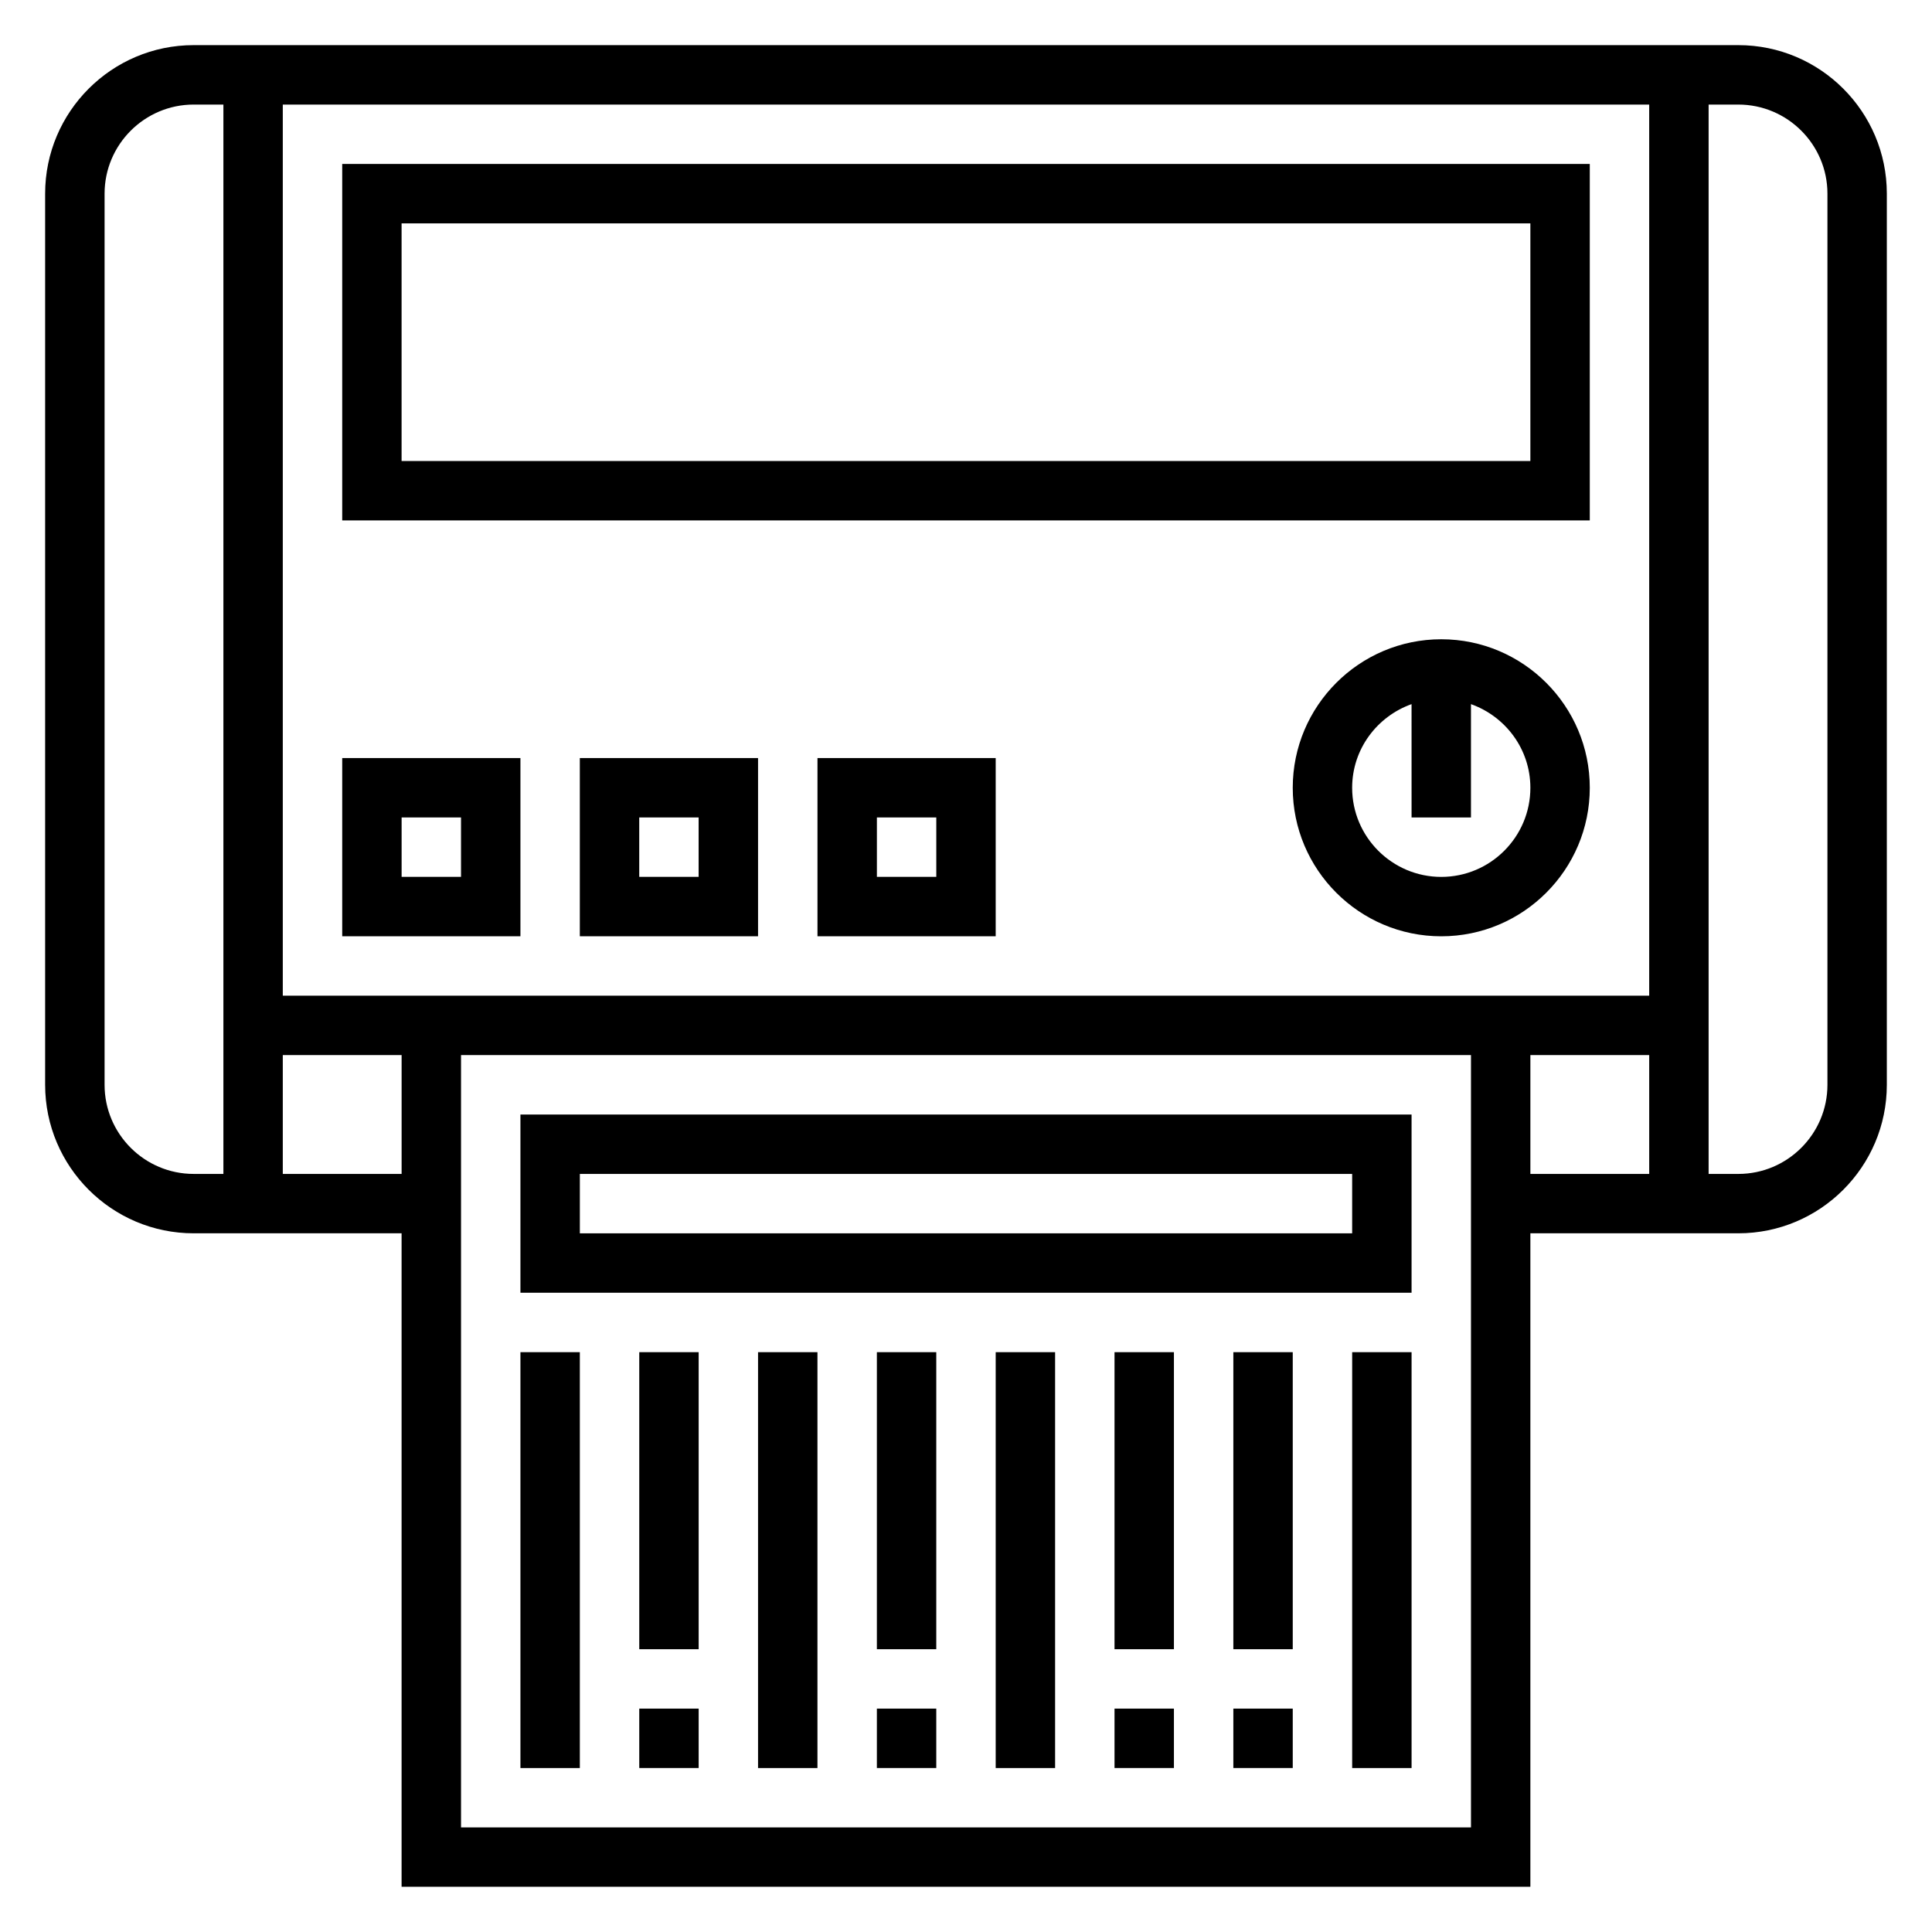 <?xml version="1.0" encoding="UTF-8"?>
<!-- Uploaded to: ICON Repo, www.svgrepo.com, Generator: ICON Repo Mixer Tools -->
<svg fill="#000000" width="800px" height="800px" version="1.1" viewBox="144 144 512 512" xmlns="http://www.w3.org/2000/svg">
 <g>
  <path d="m604.67 155.96h-409.35c-21.703 0-39.359 17.656-39.359 39.359v236.16c0 21.703 17.656 39.359 39.359 39.359h55.105v173.18h299.14v-173.18h55.105c21.703 0 39.359-17.656 39.359-39.359v-236.16c0-21.703-17.656-39.359-39.359-39.359zm-23.617 251.91h-362.11v-236.16h362.11zm-409.34 23.617v-236.16c0-13.02 10.598-23.617 23.617-23.617h7.871v283.39h-7.875c-13.02 0-23.613-10.594-23.613-23.613zm47.23 23.613v-31.488h31.488v31.488zm47.234 173.19v-204.68h267.65v204.67zm283.39-204.68h31.488v31.488h-31.488zm78.723 7.875c0 13.02-10.598 23.617-23.617 23.617h-7.871v-283.39h7.871c13.02 0 23.617 10.598 23.617 23.617z"/>
  <path d="m565.31 187.45h-330.62v94.465h330.62zm-15.746 78.723h-299.14v-62.977h299.14z"/>
  <path d="m525.95 313.41c-21.703 0-39.359 17.656-39.359 39.359s17.656 39.359 39.359 39.359 39.359-17.656 39.359-39.359c0.004-21.703-17.656-39.359-39.359-39.359zm0 62.977c-13.02 0-23.617-10.598-23.617-23.617 0-10.25 6.606-18.91 15.742-22.168l0.004 30.039h15.742v-30.039c9.141 3.258 15.742 11.918 15.742 22.168 0.004 13.02-10.59 23.617-23.613 23.617z"/>
  <path d="m281.92 392.12v-47.23h-47.23v47.23zm-31.488-31.488h15.742v15.742h-15.742z"/>
  <path d="m297.66 392.12h47.23v-47.23h-47.23zm15.742-31.488h15.742v15.742h-15.742z"/>
  <path d="m360.64 392.12h47.23v-47.23h-47.23zm15.746-31.488h15.742v15.742h-15.742z"/>
  <path d="m281.92 486.59h236.16v-47.23h-236.16zm15.746-31.488h204.67v15.742l-204.67 0.004z"/>
  <path d="m281.92 502.34h15.742v110.21h-15.742z"/>
  <path d="m313.41 596.8h15.742v15.742h-15.742z"/>
  <path d="m313.41 502.34h15.742v78.719h-15.742z"/>
  <path d="m376.38 596.8h15.742v15.742h-15.742z"/>
  <path d="m376.38 502.34h15.742v78.719h-15.742z"/>
  <path d="m439.36 596.8h15.742v15.742h-15.742z"/>
  <path d="m439.36 502.34h15.742v78.719h-15.742z"/>
  <path d="m470.85 596.8h15.742v15.742h-15.742z"/>
  <path d="m470.85 502.34h15.742v78.719h-15.742z"/>
  <path d="m344.89 502.34h15.742v110.21h-15.742z"/>
  <path d="m407.87 502.34h15.742v110.21h-15.742z"/>
  <path d="m502.34 502.34h15.742v110.21h-15.742z"/>
 </g>
</svg>